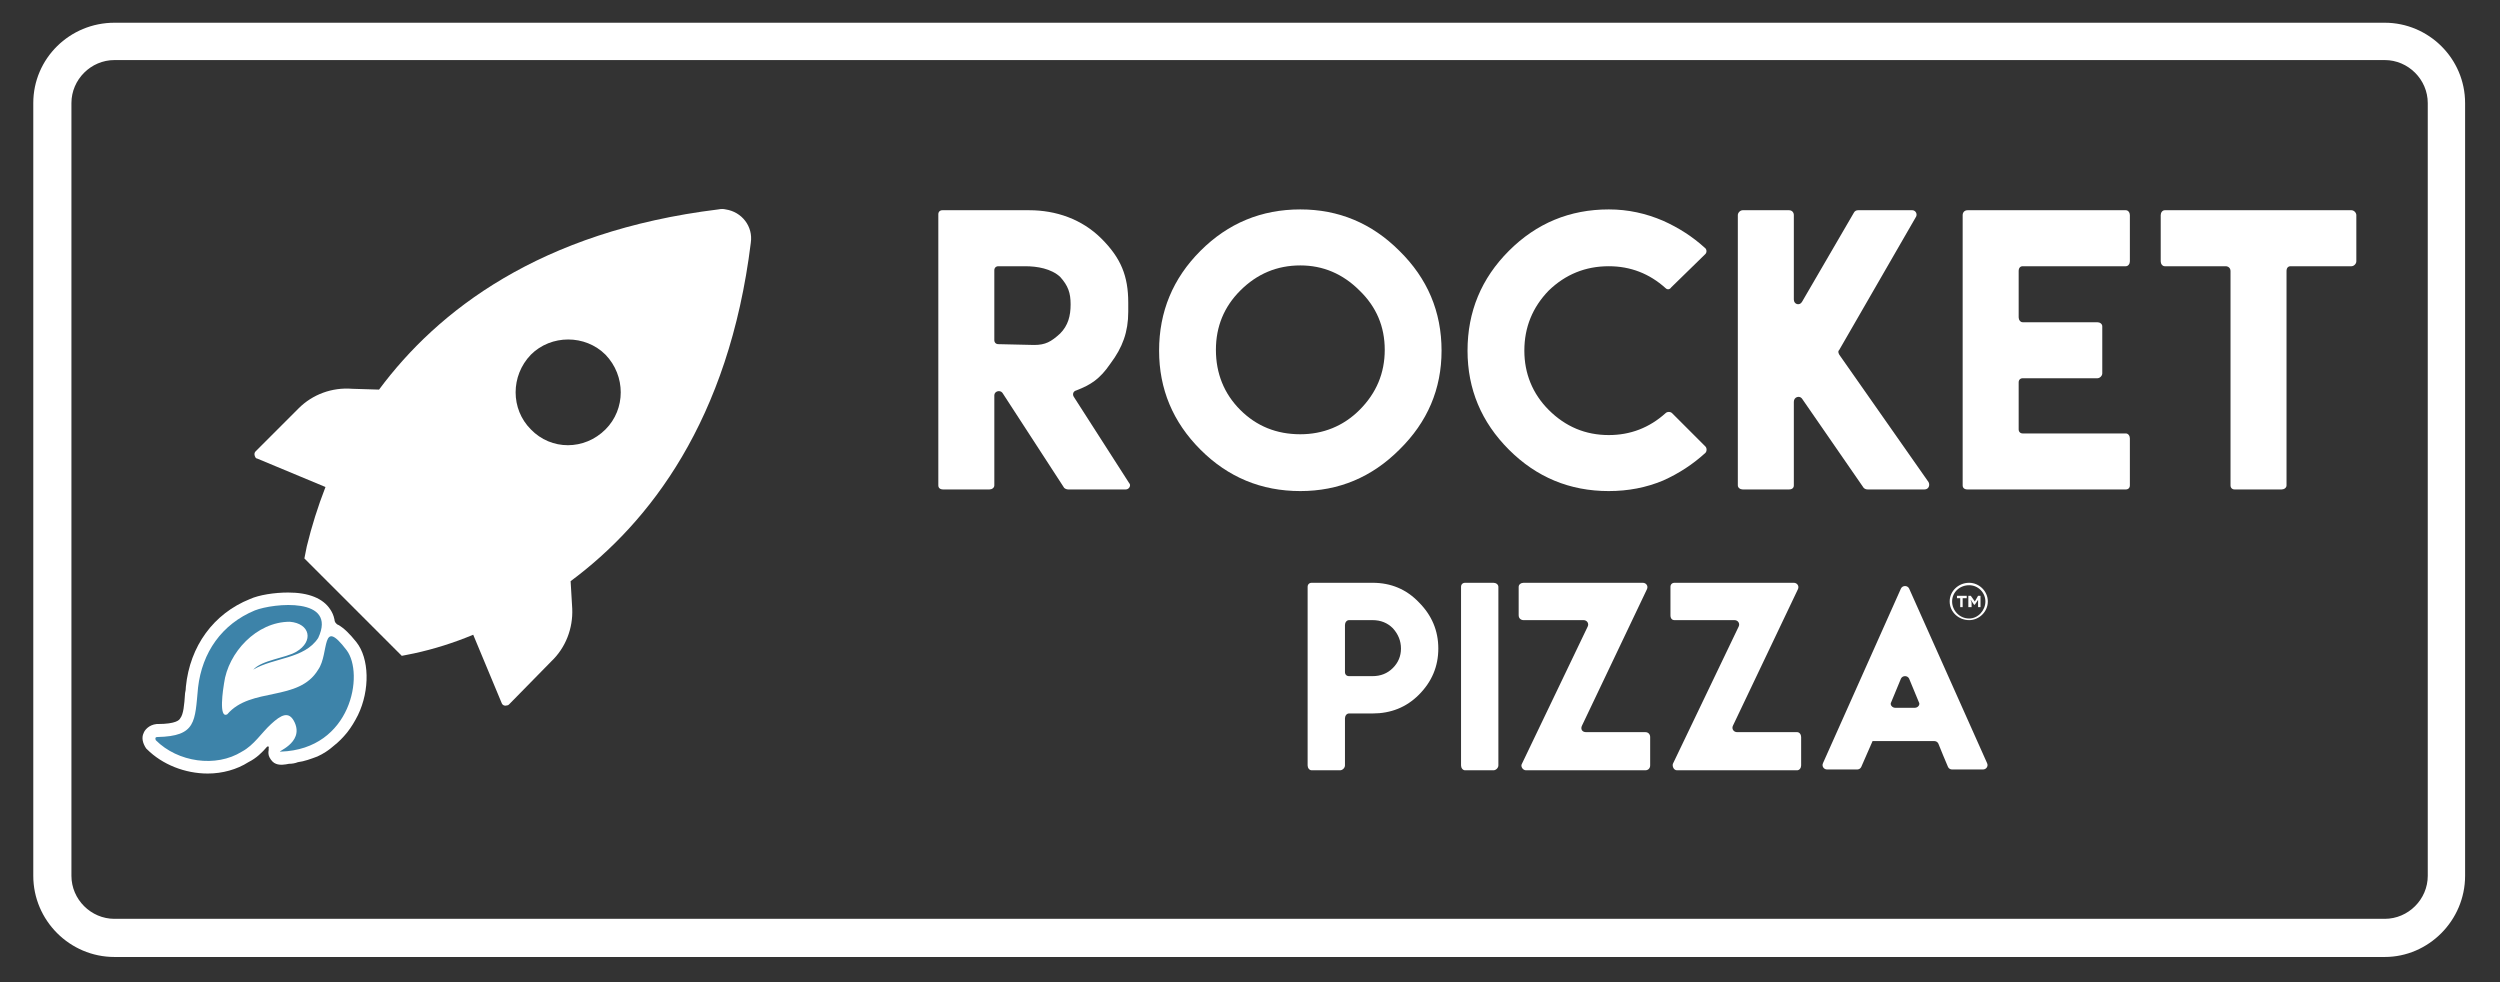 <svg version="1.2" xmlns="http://www.w3.org/2000/svg" viewBox="0 0 308 121" width="308" height="121">
	<rect x="0" y="0" width="308" height="121" fill="#333333" stroke="none"/>
	<title>Rocket Pizza_brand guidelines sheet-min</title>
	<style>
		.s0 { fill: #ffffff } 
		.s1 { fill: #3d83a9 } 
	</style>
	<g id="Page 1">
		<g id="Mask">
		</g>
		<g id="Mask">
		</g>
		<g id="Mask">
		</g>
		<g id="Mask">
		</g>
		<g id="Mask">
		</g>
		<g id="Mask">
		</g>
		<g id="Mask">
		</g>
		<g id="Mask">
		</g>
		<g id="Mask">
		</g>
		<g id="Mask">
		</g>
		<g id="Mask">
		</g>
		<path id="Path 262" fill-rule="evenodd" class="s0" d="m115.6 26.4c0-0.3 0.2-0.5 0.5-0.5h10.7c3.3 0 6.5 1.1 8.9 3.5 2.4 2.4 3.3 4.6 3.3 7.9v1.1c0 2.5-0.7 4.4-2.2 6.4-1.3 1.9-2.4 2.6-4.2 3.3-0.4 0.1-0.5 0.5-0.3 0.8l6.8 10.6c0.3 0.3 0 0.8-0.4 0.8h-7.1c-0.2 0-0.4-0.1-0.5-0.2l-7.6-11.7c-0.3-0.4-1-0.2-1 0.3v11.1c0 0.3-0.3 0.5-0.6 0.5h-5.7c-0.4 0-0.6-0.2-0.6-0.5 0 0 0-33.4 0-33.4zm11.8 16.1c1.4 0 2.1-0.4 3.2-1.4 1-1 1.3-2.2 1.3-3.6 0-1.4-0.3-2.3-1.3-3.4-1.1-1-2.8-1.3-4.3-1.3h-3.3c-0.3 0-0.5 0.2-0.5 0.5v8.6c0 0.3 0.2 0.5 0.5 0.5 0 0 4.4 0.1 4.4 0.1z"/>
		<path id="Path 263" fill-rule="evenodd" class="s0" d="m172.4 30.9q5.2 5.1 5.2 12.3 0 7.1-5.2 12.2-5.1 5.1-12.2 5.1-7.2 0-12.3-5.1-5.1-5.1-5.1-12.2 0-7.2 5.1-12.3 5.1-5.1 12.3-5.1 7.1 0 12.2 5.1zm-19.6 4.9q-3 3-3 7.3c0 2.9 1 5.4 3 7.4q3 3 7.4 3c2.8 0 5.3-1 7.3-3q3.1-3.1 3.1-7.4 0-4.3-3.1-7.3-3.1-3.1-7.3-3.1-4.3 0-7.4 3.1z"/>
		<path id="Path 264" class="s0" d="m198.2 25.8c2.4 0 4.6 0.5 6.7 1.4q2.9 1.3 5.1 3.3c0.3 0.2 0.3 0.6 0.1 0.8l-4.2 4.1c-0.2 0.3-0.5 0.3-0.7 0.1q-3-2.7-7-2.7-4.3 0-7.4 3-3 3.1-3 7.4c0 2.8 1 5.3 3 7.3q3.1 3.1 7.4 3.1 4 0 7-2.7c0.2-0.2 0.6-0.2 0.8 0l4.1 4.1c0.2 0.2 0.2 0.6 0 0.8q-2.3 2.1-5.2 3.4-3.1 1.3-6.7 1.3-7.2 0-12.3-5.1-5.1-5.1-5.1-12.2 0-7.2 5.1-12.3 5.1-5.1 12.3-5.1z"/>
		<path id="Path 265" class="s0" d="m221 26.5v10.4c0 0.6 0.7 0.8 1 0.3l6.4-11c0.1-0.2 0.3-0.3 0.5-0.3h6.7c0.4 0 0.7 0.5 0.4 0.9l-9.4 16.3c-0.2 0.2-0.1 0.4 0 0.6l11 15.7c0.2 0.4 0 0.9-0.5 0.9h-7q-0.3 0-0.5-0.2l-7.6-11c-0.3-0.4-1-0.2-1 0.4v10.3c0 0.3-0.2 0.5-0.6 0.5h-5.7c-0.3 0-0.6-0.2-0.6-0.5v-33.3c0-0.3 0.3-0.6 0.6-0.6h5.7c0.4 0 0.6 0.3 0.6 0.6z"/>
		<path id="Path 266" class="s0" d="m262.4 26.5v5.7c0 0.3-0.2 0.6-0.5 0.6h-12.7c-0.3 0-0.5 0.2-0.5 0.6v5.7c0 0.3 0.2 0.6 0.5 0.6h9.2c0.3 0 0.6 0.2 0.6 0.5v5.8c0 0.3-0.3 0.6-0.6 0.6h-9.2c-0.3 0-0.5 0.2-0.5 0.5v5.8c0 0.3 0.2 0.5 0.5 0.5h12.7c0.3 0 0.5 0.3 0.5 0.6v5.8c0 0.3-0.2 0.5-0.5 0.5h-19.5c-0.4 0-0.6-0.2-0.6-0.5v-33.3c0-0.3 0.2-0.6 0.6-0.6h19.5c0.3 0 0.5 0.3 0.5 0.6z"/>
		<path id="Path 267" class="s0" d="m281.7 25.9h8c0.3 0 0.6 0.3 0.6 0.6v5.7c0 0.3-0.3 0.6-0.6 0.6h-7.5c-0.3 0-0.5 0.2-0.5 0.6v26.4c0 0.3-0.3 0.5-0.6 0.5h-5.8c-0.3 0-0.5-0.2-0.5-0.5v-26.4c0-0.4-0.3-0.6-0.6-0.6h-7.5c-0.3 0-0.5-0.3-0.5-0.6v-5.7c0-0.3 0.2-0.6 0.5-0.6 0 0 15 0 15 0z"/>
		<path id="Path 268" fill-rule="evenodd" class="s0" d="m161.1 87.9v-15.6c0-0.3 0.2-0.5 0.5-0.5h7.5q3.4 0 5.7 2.4 2.4 2.4 2.4 5.7 0 3.3-2.4 5.7-2.3 2.3-5.7 2.3h-2.9c-0.3 0-0.5 0.3-0.5 0.6v5.8c0 0.3-0.3 0.6-0.6 0.6h-3.5c-0.3 0-0.5-0.3-0.5-0.6 0 0 0-6.4 0-6.4zm8-4.6q1.5 0 2.5-1 1-1 1-2.4 0-1.4-1-2.5-1-1-2.5-1h-2.9c-0.3 0-0.5 0.3-0.5 0.6v5.8c0 0.3 0.2 0.5 0.5 0.5 0 0 2.9 0 2.9 0z"/>
		<path id="Path 269" class="s0" d="m180.5 71.8h3.5c0.3 0 0.6 0.2 0.6 0.5v22c0 0.3-0.3 0.6-0.6 0.6h-3.5c-0.3 0-0.5-0.3-0.5-0.6v-22c0-0.3 0.2-0.5 0.5-0.5z"/>
		<path id="Path 270" class="s0" d="m202.9 72.6l-8 16.8c-0.2 0.4 0 0.8 0.5 0.8h7.3c0.4 0 0.6 0.3 0.6 0.6v3.5c0 0.3-0.2 0.6-0.6 0.6h-14.7c-0.4 0-0.7-0.5-0.5-0.8l8.1-16.9c0.2-0.4-0.1-0.8-0.5-0.8h-7.4c-0.3 0-0.6-0.2-0.6-0.6v-3.5c0-0.3 0.3-0.5 0.6-0.5h14.7c0.4 0 0.7 0.4 0.5 0.8z"/>
		<path id="Path 271" class="s0" d="m221.5 72.6l-8 16.8c-0.2 0.4 0.1 0.8 0.5 0.8h7.4c0.3 0 0.5 0.3 0.5 0.6v3.5c0 0.3-0.2 0.6-0.5 0.6h-14.8c-0.4 0-0.6-0.5-0.5-0.8l8.1-16.9c0.2-0.4-0.1-0.8-0.5-0.8h-7.4c-0.3 0-0.5-0.2-0.5-0.6v-3.5c0-0.3 0.2-0.5 0.5-0.5h14.7c0.4 0 0.7 0.4 0.5 0.8z"/>
		<path id="Path 272" fill-rule="evenodd" class="s0" d="m229.3 94.5c-0.1 0.2-0.3 0.3-0.5 0.3h-3.7c-0.4 0-0.7-0.4-0.5-0.8l9.6-21.5c0.2-0.4 0.8-0.4 1 0l9.6 21.5c0.2 0.4-0.1 0.8-0.5 0.8h-3.8c-0.2 0-0.4-0.1-0.5-0.3q-0.6-1.4-1.2-2.9c-0.1-0.2-0.3-0.3-0.5-0.3h-7.5q0 0-0.1 0-0.7 1.6-1.4 3.2zm7.1-8l-1.2-2.9c-0.2-0.4-0.8-0.4-1 0l-1.2 2.9c-0.2 0.3 0.1 0.7 0.5 0.7h2.4c0.4 0 0.7-0.4 0.5-0.7z"/>
		<path id="Path 273" class="s0" d="m241.1 73.7h0.4v1.1h0.3v-1.1h0.5v-0.3h-1.2z"/>
		<path id="Path 274" class="s0" d="m243.3 74.1l-0.5-0.7h-0.3v1.4h0.4v-0.5q0-0.2-0.1-0.3 0-0.1 0-0.1l0.4 0.6h0.1l0.4-0.6q0 0 0 0.1 0 0.1 0 0.3v0.5h0.3v-1.4h-0.3c0 0-0.4 0.7-0.4 0.7z"/>
		<path id="Path 275" fill-rule="evenodd" class="s0" d="m242.6 76.4c-1.3 0-2.4-1-2.4-2.3 0-1.3 1.1-2.3 2.4-2.3 1.2 0 2.3 1 2.3 2.3 0 1.3-1.1 2.3-2.3 2.3zm2-2.3c0-1.1-0.9-2-2-2-1.2 0-2.1 0.9-2.1 2 0 1.1 0.9 2.1 2.1 2.1 1.1 0 2-1 2-2.1z"/>
		<path id="Path 276" fill-rule="evenodd" class="s0" d="m92.5 29.9c-2.7 21.9-12.5 34.5-22.2 41.7l0.2 3.4c0.1 2.4-0.8 4.8-2.6 6.5l-5.2 5.3q-0.1 0.1-0.2 0.1c-0.3 0.1-0.6 0-0.7-0.3l-3.5-8.4q-3.6 1.5-7.3 2.3l-1.5 0.3-12-12 0.3-1.5q0.9-3.7 2.3-7.3l-8.4-3.5q-0.1 0-0.2-0.1c-0.2-0.3-0.2-0.6 0-0.8l5.3-5.3c1.7-1.7 4.1-2.6 6.6-2.4l3.3 0.1c7.2-9.7 19.8-19.5 41.8-22.2q0.5-0.1 0.9 0c2 0.3 3.4 2.1 3.1 4.1zm-17.9 13.8c-2.5-2.5-6.7-2.5-9.2 0q0 0 0 0c-2.5 2.6-2.5 6.7 0 9.2 2.5 2.6 6.6 2.6 9.2 0 2.5-2.5 2.5-6.6 0-9.2z"/>
		<path id="Path 277" class="s0" d="m33.1 92.1c0.1-0.1-0.1-0.2-0.2-0.1-0.6 0.7-1.3 1.4-2.3 1.9-1.4 0.9-3.2 1.4-5 1.4-2.8 0-5.6-1.1-7.5-3l-0.1-0.1c-0.4-0.6-0.6-1.3-0.3-1.9 0.1-0.3 0.6-1 1.6-1.1h0.1c2.3 0 2.7-0.5 2.8-0.7 0.4-0.5 0.5-1.6 0.6-3.1q0.1-0.4 0.1-0.8c0.5-5 3.4-9 7.9-10.8 1.1-0.5 3-0.8 4.7-0.8 2.5 0 4.3 0.7 5.2 2.1 0.2 0.3 0.4 0.7 0.5 1.2 0 0.3 0.2 0.6 0.5 0.7 0.7 0.4 1.4 1.1 2.2 2.1 1.6 2 1.7 5.9 0.2 9q-0.6 1.2-1.3 2.1-0.8 1-1.7 1.7-0.9 0.8-2 1.3c-0.8 0.3-1.6 0.6-2.4 0.7q-0.5 0.2-1.1 0.2c-0.5 0.1-1.1 0.2-1.6 0-0.3-0.1-0.6-0.4-0.8-0.8q-0.2-0.4-0.1-0.9c0 0 0-0.3 0-0.3z"/>
		<path id="Path 278" class="s1" d="m31.2 82.5c1.1-1.2 3.9-1.4 5.3-2.2 2.2-1.3 1.7-3.5-0.8-3.7-4.1 0-7.6 3.8-8.1 7.6-0.1 0.6-0.7 4.4 0.4 3.8 2.9-3.4 8.8-1.5 11.2-5.5 1.4-2 0.3-6.6 3.5-2.4 2.2 2.9 0.6 12.2-8.1 12.5-0.8 0.1 2.9-1 1.7-3.6-0.7-1.5-1.7-0.9-2.9 0.2-1.2 1.1-2.1 2.6-3.6 3.4-3.2 2-7.9 1.3-10.6-1.4-0.1-0.2-0.1-0.4 0.2-0.4 4.8-0.1 4.6-1.9 5-6.1 0.5-4.3 2.9-7.8 7-9.5 2.3-0.9 10.2-1.7 7.8 3.4-1.7 2.6-5.5 2.4-8 3.9z"/>
		<path id="Path 279" fill-rule="evenodd" class="s0" d="m293.8 117.9h-279.7c-5.5 0-10-4.5-10-10v-95.2c0-5.5 4.5-9.9 10-9.9h279.7c5.4 0 9.9 4.4 9.9 9.9v95.2c0 5.5-4.5 10-9.9 10zm-279.7-110.5c-2.9 0-5.3 2.4-5.3 5.3v95.2c0 2.9 2.4 5.3 5.3 5.3h279.7c2.9 0 5.3-2.4 5.3-5.3v-95.2c0-2.9-2.4-5.3-5.3-5.3z"/>
	</g>
</svg>